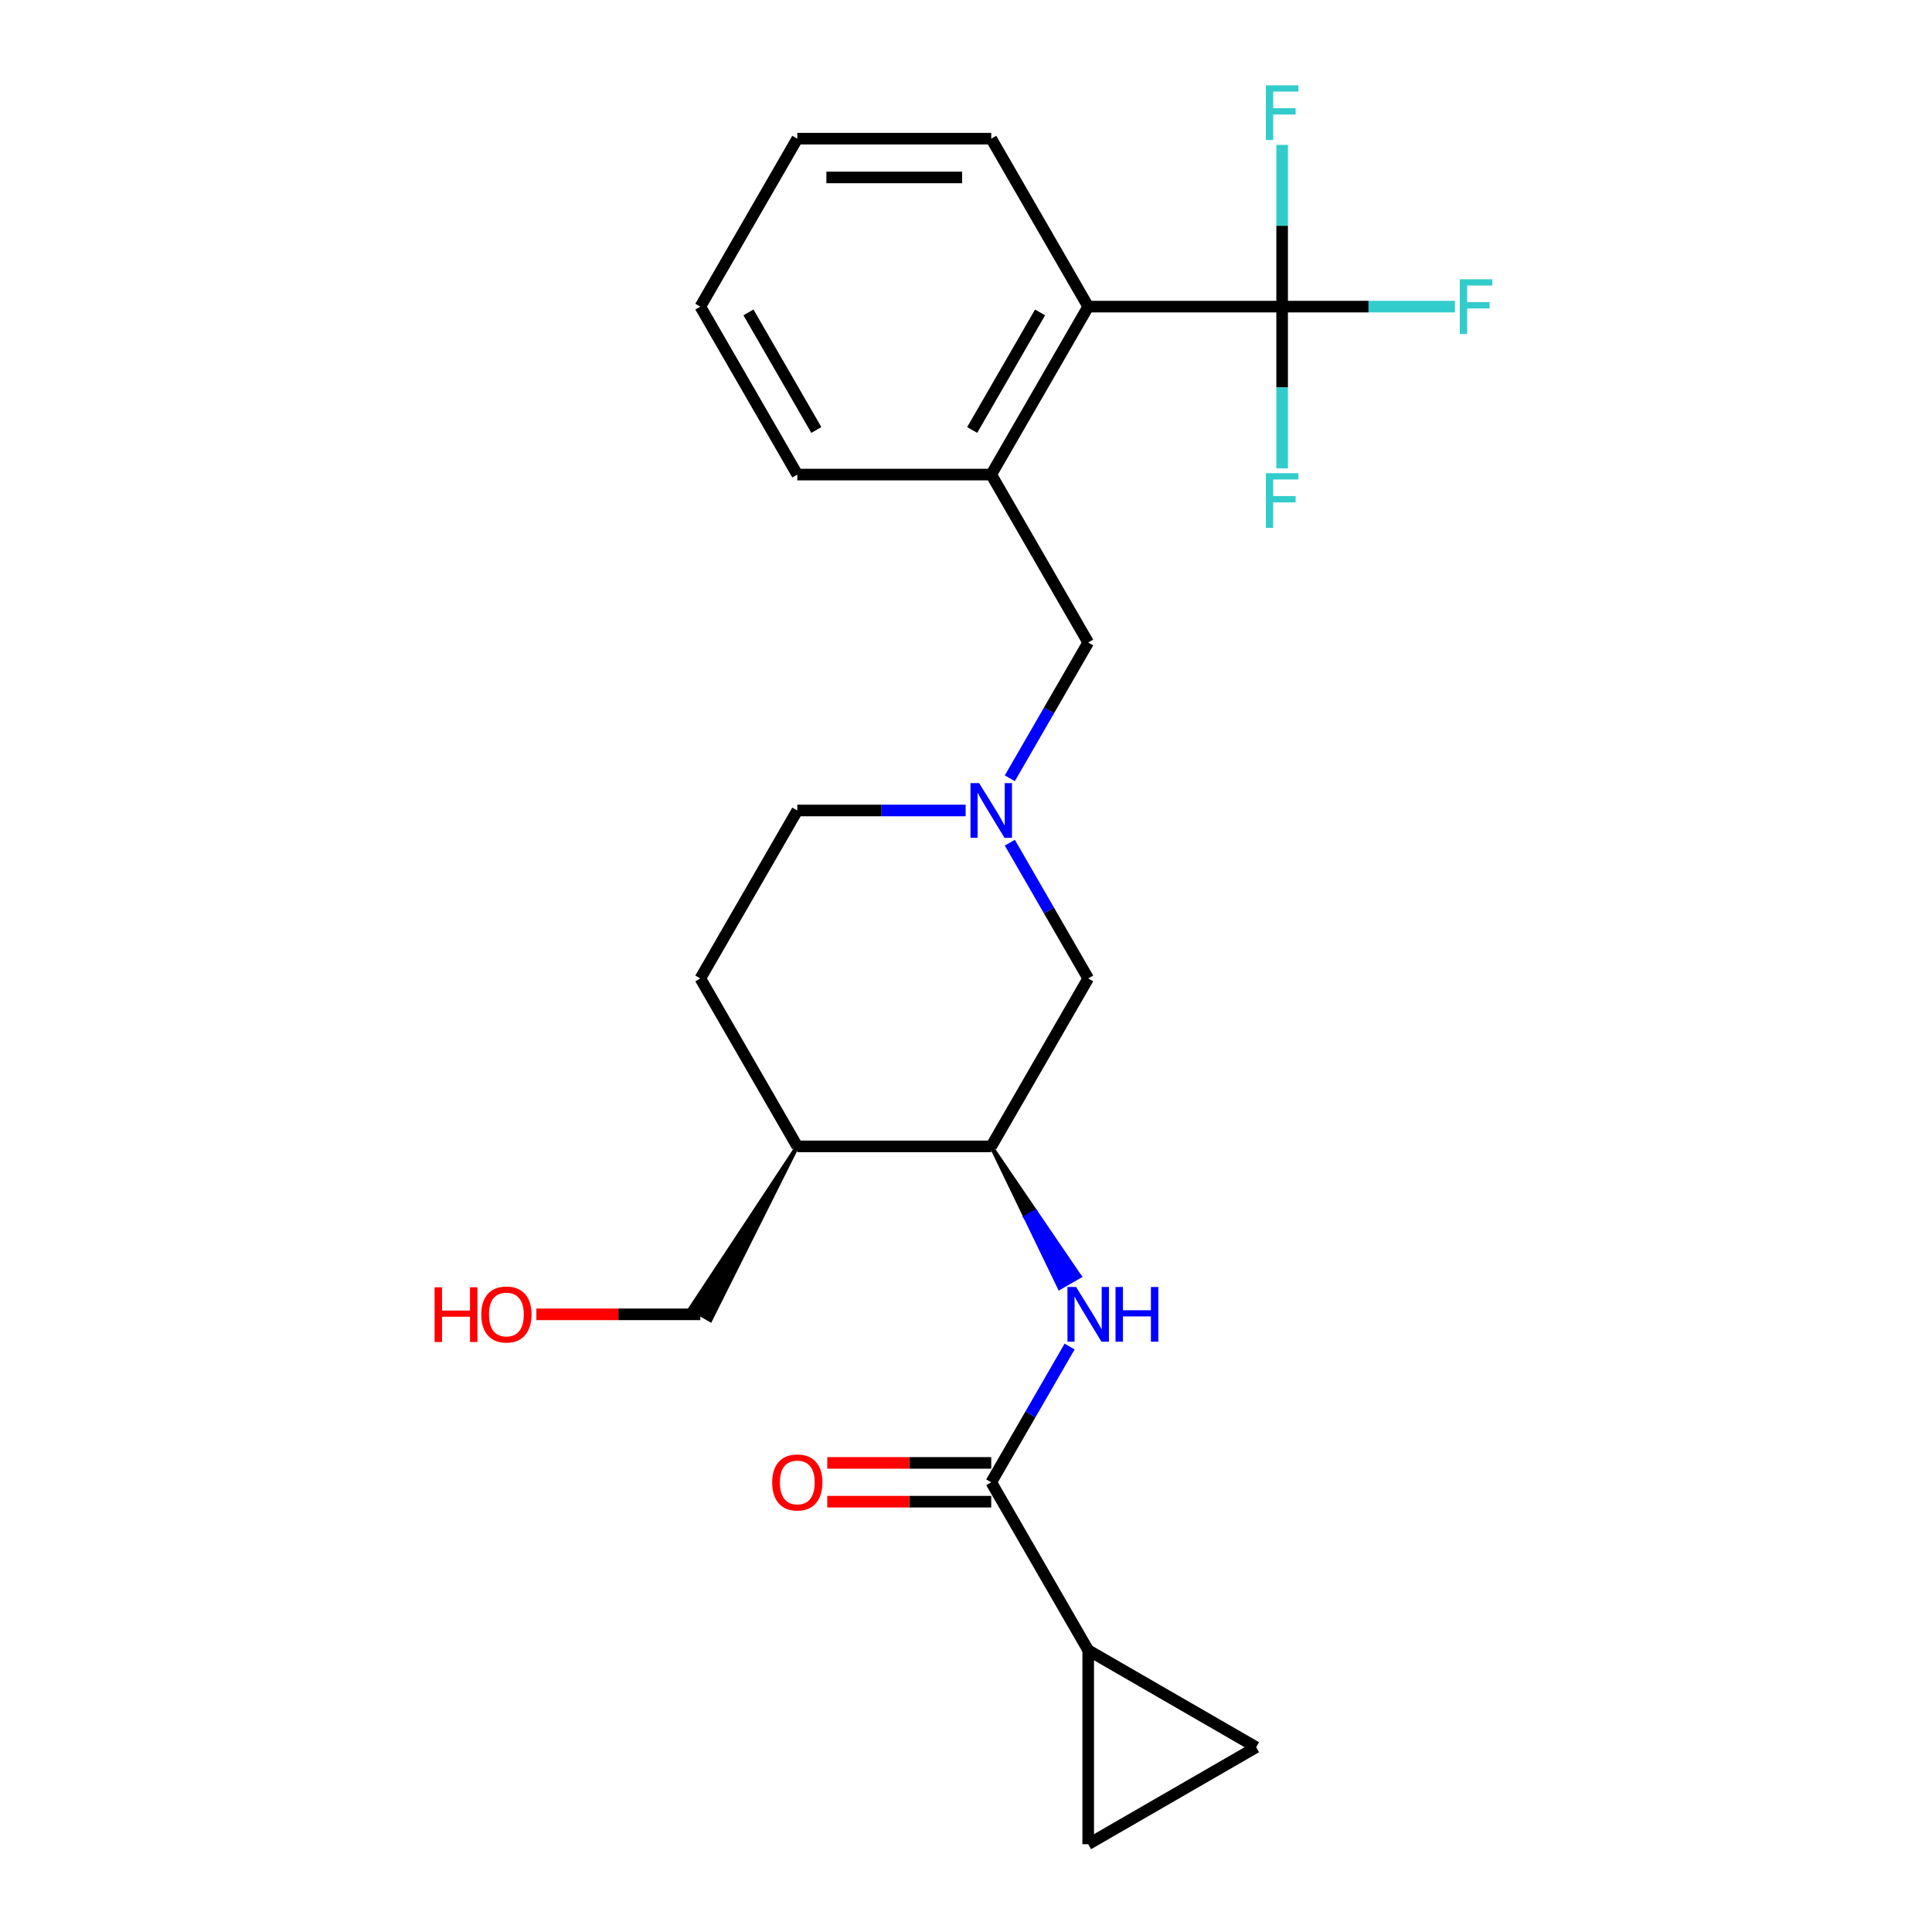 <?xml version='1.0' encoding='iso-8859-1'?>
<svg version='1.1' baseProfile='full'
              xmlns='http://www.w3.org/2000/svg'
                      xmlns:rdkit='http://www.rdkit.org/xml'
                      xmlns:xlink='http://www.w3.org/1999/xlink'
                  xml:space='preserve'
width='1000px' height='1000px' viewBox='0 0 1000 1000'>
<!-- END OF HEADER -->
<rect style='opacity:1.0;fill:#FFFFFF;stroke:none' width='1000' height='1000' x='0' y='0'> </rect>
<path class='bond-5' d='M 663.632,158.706 L 563.251,158.706' style='fill:none;fill-rule:evenodd;stroke:#000000;stroke-width:6px;stroke-linecap:butt;stroke-linejoin:miter;stroke-opacity:1' />
<path class='bond-13' d='M 663.632,158.706 L 708.358,158.706' style='fill:none;fill-rule:evenodd;stroke:#000000;stroke-width:6px;stroke-linecap:butt;stroke-linejoin:miter;stroke-opacity:1' />
<path class='bond-13' d='M 708.358,158.706 L 753.084,158.706' style='fill:none;fill-rule:evenodd;stroke:#33CCCC;stroke-width:6px;stroke-linecap:butt;stroke-linejoin:miter;stroke-opacity:1' />
<path class='bond-14' d='M 663.632,158.706 L 663.632,116.85' style='fill:none;fill-rule:evenodd;stroke:#000000;stroke-width:6px;stroke-linecap:butt;stroke-linejoin:miter;stroke-opacity:1' />
<path class='bond-14' d='M 663.632,116.85 L 663.632,74.994' style='fill:none;fill-rule:evenodd;stroke:#33CCCC;stroke-width:6px;stroke-linecap:butt;stroke-linejoin:miter;stroke-opacity:1' />
<path class='bond-15' d='M 663.632,158.706 L 663.632,200.561' style='fill:none;fill-rule:evenodd;stroke:#000000;stroke-width:6px;stroke-linecap:butt;stroke-linejoin:miter;stroke-opacity:1' />
<path class='bond-15' d='M 663.632,200.561 L 663.632,242.417' style='fill:none;fill-rule:evenodd;stroke:#33CCCC;stroke-width:6px;stroke-linecap:butt;stroke-linejoin:miter;stroke-opacity:1' />
<path class='bond-0' d='M 513.061,767.232 L 533.344,732.101' style='fill:none;fill-rule:evenodd;stroke:#000000;stroke-width:6px;stroke-linecap:butt;stroke-linejoin:miter;stroke-opacity:1' />
<path class='bond-0' d='M 533.344,732.101 L 553.627,696.969' style='fill:none;fill-rule:evenodd;stroke:#0000FF;stroke-width:6px;stroke-linecap:butt;stroke-linejoin:miter;stroke-opacity:1' />
<path class='bond-3' d='M 513.061,767.232 L 563.251,854.165' style='fill:none;fill-rule:evenodd;stroke:#000000;stroke-width:6px;stroke-linecap:butt;stroke-linejoin:miter;stroke-opacity:1' />
<path class='bond-12' d='M 513.061,757.194 L 470.625,757.194' style='fill:none;fill-rule:evenodd;stroke:#000000;stroke-width:6px;stroke-linecap:butt;stroke-linejoin:miter;stroke-opacity:1' />
<path class='bond-12' d='M 470.625,757.194 L 428.19,757.194' style='fill:none;fill-rule:evenodd;stroke:#FF0000;stroke-width:6px;stroke-linecap:butt;stroke-linejoin:miter;stroke-opacity:1' />
<path class='bond-12' d='M 513.061,777.27 L 470.625,777.27' style='fill:none;fill-rule:evenodd;stroke:#000000;stroke-width:6px;stroke-linecap:butt;stroke-linejoin:miter;stroke-opacity:1' />
<path class='bond-12' d='M 470.625,777.27 L 428.19,777.27' style='fill:none;fill-rule:evenodd;stroke:#FF0000;stroke-width:6px;stroke-linecap:butt;stroke-linejoin:miter;stroke-opacity:1' />
<path class='bond-1' d='M 513.061,593.367 L 530.736,630.005 L 535.952,626.993 Z' style='fill:#000000;fill-rule:evenodd;fill-opacity:1;stroke:#000000;stroke-width:2px;stroke-linecap:butt;stroke-linejoin:miter;stroke-opacity:1;' />
<path class='bond-1' d='M 530.736,630.005 L 558.843,660.619 L 548.411,666.642 Z' style='fill:#0000FF;fill-rule:evenodd;fill-opacity:1;stroke:#0000FF;stroke-width:2px;stroke-linecap:butt;stroke-linejoin:miter;stroke-opacity:1;' />
<path class='bond-1' d='M 530.736,630.005 L 535.952,626.993 L 558.843,660.619 Z' style='fill:#0000FF;fill-rule:evenodd;fill-opacity:1;stroke:#0000FF;stroke-width:2px;stroke-linecap:butt;stroke-linejoin:miter;stroke-opacity:1;' />
<path class='bond-2' d='M 522.685,402.833 L 542.968,367.702' style='fill:none;fill-rule:evenodd;stroke:#0000FF;stroke-width:6px;stroke-linecap:butt;stroke-linejoin:miter;stroke-opacity:1' />
<path class='bond-2' d='M 542.968,367.702 L 563.251,332.57' style='fill:none;fill-rule:evenodd;stroke:#000000;stroke-width:6px;stroke-linecap:butt;stroke-linejoin:miter;stroke-opacity:1' />
<path class='bond-10' d='M 522.685,436.172 L 542.968,471.304' style='fill:none;fill-rule:evenodd;stroke:#0000FF;stroke-width:6px;stroke-linecap:butt;stroke-linejoin:miter;stroke-opacity:1' />
<path class='bond-10' d='M 542.968,471.304 L 563.251,506.435' style='fill:none;fill-rule:evenodd;stroke:#000000;stroke-width:6px;stroke-linecap:butt;stroke-linejoin:miter;stroke-opacity:1' />
<path class='bond-17' d='M 499.812,419.503 L 456.246,419.503' style='fill:none;fill-rule:evenodd;stroke:#0000FF;stroke-width:6px;stroke-linecap:butt;stroke-linejoin:miter;stroke-opacity:1' />
<path class='bond-17' d='M 456.246,419.503 L 412.68,419.503' style='fill:none;fill-rule:evenodd;stroke:#000000;stroke-width:6px;stroke-linecap:butt;stroke-linejoin:miter;stroke-opacity:1' />
<path class='bond-7' d='M 563.251,854.165 L 650.184,904.355' style='fill:none;fill-rule:evenodd;stroke:#000000;stroke-width:6px;stroke-linecap:butt;stroke-linejoin:miter;stroke-opacity:1' />
<path class='bond-8' d='M 563.251,854.165 L 563.251,954.545' style='fill:none;fill-rule:evenodd;stroke:#000000;stroke-width:6px;stroke-linecap:butt;stroke-linejoin:miter;stroke-opacity:1' />
<path class='bond-4' d='M 513.061,593.367 L 563.251,506.435' style='fill:none;fill-rule:evenodd;stroke:#000000;stroke-width:6px;stroke-linecap:butt;stroke-linejoin:miter;stroke-opacity:1' />
<path class='bond-25' d='M 513.061,593.367 L 412.68,593.367' style='fill:none;fill-rule:evenodd;stroke:#000000;stroke-width:6px;stroke-linecap:butt;stroke-linejoin:miter;stroke-opacity:1' />
<path class='bond-6' d='M 563.251,158.706 L 513.061,245.638' style='fill:none;fill-rule:evenodd;stroke:#000000;stroke-width:6px;stroke-linecap:butt;stroke-linejoin:miter;stroke-opacity:1' />
<path class='bond-6' d='M 538.336,161.707 L 503.203,222.56' style='fill:none;fill-rule:evenodd;stroke:#000000;stroke-width:6px;stroke-linecap:butt;stroke-linejoin:miter;stroke-opacity:1' />
<path class='bond-21' d='M 563.251,158.706 L 513.061,71.773' style='fill:none;fill-rule:evenodd;stroke:#000000;stroke-width:6px;stroke-linecap:butt;stroke-linejoin:miter;stroke-opacity:1' />
<path class='bond-9' d='M 513.061,245.638 L 563.251,332.57' style='fill:none;fill-rule:evenodd;stroke:#000000;stroke-width:6px;stroke-linecap:butt;stroke-linejoin:miter;stroke-opacity:1' />
<path class='bond-20' d='M 513.061,245.638 L 412.68,245.638' style='fill:none;fill-rule:evenodd;stroke:#000000;stroke-width:6px;stroke-linecap:butt;stroke-linejoin:miter;stroke-opacity:1' />
<path class='bond-26' d='M 650.184,904.355 L 563.251,954.545' style='fill:none;fill-rule:evenodd;stroke:#000000;stroke-width:6px;stroke-linecap:butt;stroke-linejoin:miter;stroke-opacity:1' />
<path class='bond-11' d='M 412.68,593.367 L 362.49,506.435' style='fill:none;fill-rule:evenodd;stroke:#000000;stroke-width:6px;stroke-linecap:butt;stroke-linejoin:miter;stroke-opacity:1' />
<path class='bond-18' d='M 412.68,593.367 L 357.274,677.288 L 367.706,683.311 Z' style='fill:#000000;fill-rule:evenodd;fill-opacity:1;stroke:#000000;stroke-width:2px;stroke-linecap:butt;stroke-linejoin:miter;stroke-opacity:1;' />
<path class='bond-16' d='M 362.49,506.435 L 412.68,419.503' style='fill:none;fill-rule:evenodd;stroke:#000000;stroke-width:6px;stroke-linecap:butt;stroke-linejoin:miter;stroke-opacity:1' />
<path class='bond-19' d='M 362.49,680.3 L 320.054,680.3' style='fill:none;fill-rule:evenodd;stroke:#000000;stroke-width:6px;stroke-linecap:butt;stroke-linejoin:miter;stroke-opacity:1' />
<path class='bond-19' d='M 320.054,680.3 L 277.618,680.3' style='fill:none;fill-rule:evenodd;stroke:#FF0000;stroke-width:6px;stroke-linecap:butt;stroke-linejoin:miter;stroke-opacity:1' />
<path class='bond-24' d='M 412.68,245.638 L 362.49,158.706' style='fill:none;fill-rule:evenodd;stroke:#000000;stroke-width:6px;stroke-linecap:butt;stroke-linejoin:miter;stroke-opacity:1' />
<path class='bond-24' d='M 422.538,222.56 L 387.405,161.707' style='fill:none;fill-rule:evenodd;stroke:#000000;stroke-width:6px;stroke-linecap:butt;stroke-linejoin:miter;stroke-opacity:1' />
<path class='bond-23' d='M 513.061,71.773 L 412.68,71.773' style='fill:none;fill-rule:evenodd;stroke:#000000;stroke-width:6px;stroke-linecap:butt;stroke-linejoin:miter;stroke-opacity:1' />
<path class='bond-23' d='M 498.004,91.849 L 427.737,91.849' style='fill:none;fill-rule:evenodd;stroke:#000000;stroke-width:6px;stroke-linecap:butt;stroke-linejoin:miter;stroke-opacity:1' />
<path class='bond-22' d='M 362.49,158.706 L 412.68,71.773' style='fill:none;fill-rule:evenodd;stroke:#000000;stroke-width:6px;stroke-linecap:butt;stroke-linejoin:miter;stroke-opacity:1' />
<path  class='atom-2' d='M 556.991 666.14
L 566.271 681.14
Q 567.191 682.62, 568.671 685.3
Q 570.151 687.98, 570.231 688.14
L 570.231 666.14
L 573.991 666.14
L 573.991 694.46
L 570.111 694.46
L 560.151 678.06
Q 558.991 676.14, 557.751 673.94
Q 556.551 671.74, 556.191 671.06
L 556.191 694.46
L 552.511 694.46
L 552.511 666.14
L 556.991 666.14
' fill='#0000FF'/>
<path  class='atom-2' d='M 577.391 666.14
L 581.231 666.14
L 581.231 678.18
L 595.711 678.18
L 595.711 666.14
L 599.551 666.14
L 599.551 694.46
L 595.711 694.46
L 595.711 681.38
L 581.231 681.38
L 581.231 694.46
L 577.391 694.46
L 577.391 666.14
' fill='#0000FF'/>
<path  class='atom-3' d='M 506.801 405.343
L 516.081 420.343
Q 517.001 421.823, 518.481 424.503
Q 519.961 427.183, 520.041 427.343
L 520.041 405.343
L 523.801 405.343
L 523.801 433.663
L 519.921 433.663
L 509.961 417.263
Q 508.801 415.343, 507.561 413.143
Q 506.361 410.943, 506.001 410.263
L 506.001 433.663
L 502.321 433.663
L 502.321 405.343
L 506.801 405.343
' fill='#0000FF'/>
<path  class='atom-13' d='M 399.68 767.312
Q 399.68 760.512, 403.04 756.712
Q 406.4 752.912, 412.68 752.912
Q 418.96 752.912, 422.32 756.712
Q 425.68 760.512, 425.68 767.312
Q 425.68 774.192, 422.28 778.112
Q 418.88 781.992, 412.68 781.992
Q 406.44 781.992, 403.04 778.112
Q 399.68 774.232, 399.68 767.312
M 412.68 778.792
Q 417 778.792, 419.32 775.912
Q 421.68 772.992, 421.68 767.312
Q 421.68 761.752, 419.32 758.952
Q 417 756.112, 412.68 756.112
Q 408.36 756.112, 406 758.912
Q 403.68 761.712, 403.68 767.312
Q 403.68 773.032, 406 775.912
Q 408.36 778.792, 412.68 778.792
' fill='#FF0000'/>
<path  class='atom-14' d='M 755.593 144.546
L 772.433 144.546
L 772.433 147.786
L 759.393 147.786
L 759.393 156.386
L 770.993 156.386
L 770.993 159.666
L 759.393 159.666
L 759.393 172.866
L 755.593 172.866
L 755.593 144.546
' fill='#33CCCC'/>
<path  class='atom-15' d='M 655.212 44.165
L 672.052 44.165
L 672.052 47.405
L 659.012 47.405
L 659.012 56.005
L 670.612 56.005
L 670.612 59.285
L 659.012 59.285
L 659.012 72.485
L 655.212 72.485
L 655.212 44.165
' fill='#33CCCC'/>
<path  class='atom-16' d='M 655.212 244.926
L 672.052 244.926
L 672.052 248.166
L 659.012 248.166
L 659.012 256.766
L 670.612 256.766
L 670.612 260.046
L 659.012 260.046
L 659.012 273.246
L 655.212 273.246
L 655.212 244.926
' fill='#33CCCC'/>
<path  class='atom-20' d='M 224.949 666.3
L 228.789 666.3
L 228.789 678.34
L 243.269 678.34
L 243.269 666.3
L 247.109 666.3
L 247.109 694.62
L 243.269 694.62
L 243.269 681.54
L 228.789 681.54
L 228.789 694.62
L 224.949 694.62
L 224.949 666.3
' fill='#FF0000'/>
<path  class='atom-20' d='M 249.109 680.38
Q 249.109 673.58, 252.469 669.78
Q 255.829 665.98, 262.109 665.98
Q 268.389 665.98, 271.749 669.78
Q 275.109 673.58, 275.109 680.38
Q 275.109 687.26, 271.709 691.18
Q 268.309 695.06, 262.109 695.06
Q 255.869 695.06, 252.469 691.18
Q 249.109 687.3, 249.109 680.38
M 262.109 691.86
Q 266.429 691.86, 268.749 688.98
Q 271.109 686.06, 271.109 680.38
Q 271.109 674.82, 268.749 672.02
Q 266.429 669.18, 262.109 669.18
Q 257.789 669.18, 255.429 671.98
Q 253.109 674.78, 253.109 680.38
Q 253.109 686.1, 255.429 688.98
Q 257.789 691.86, 262.109 691.86
' fill='#FF0000'/>
</svg>
